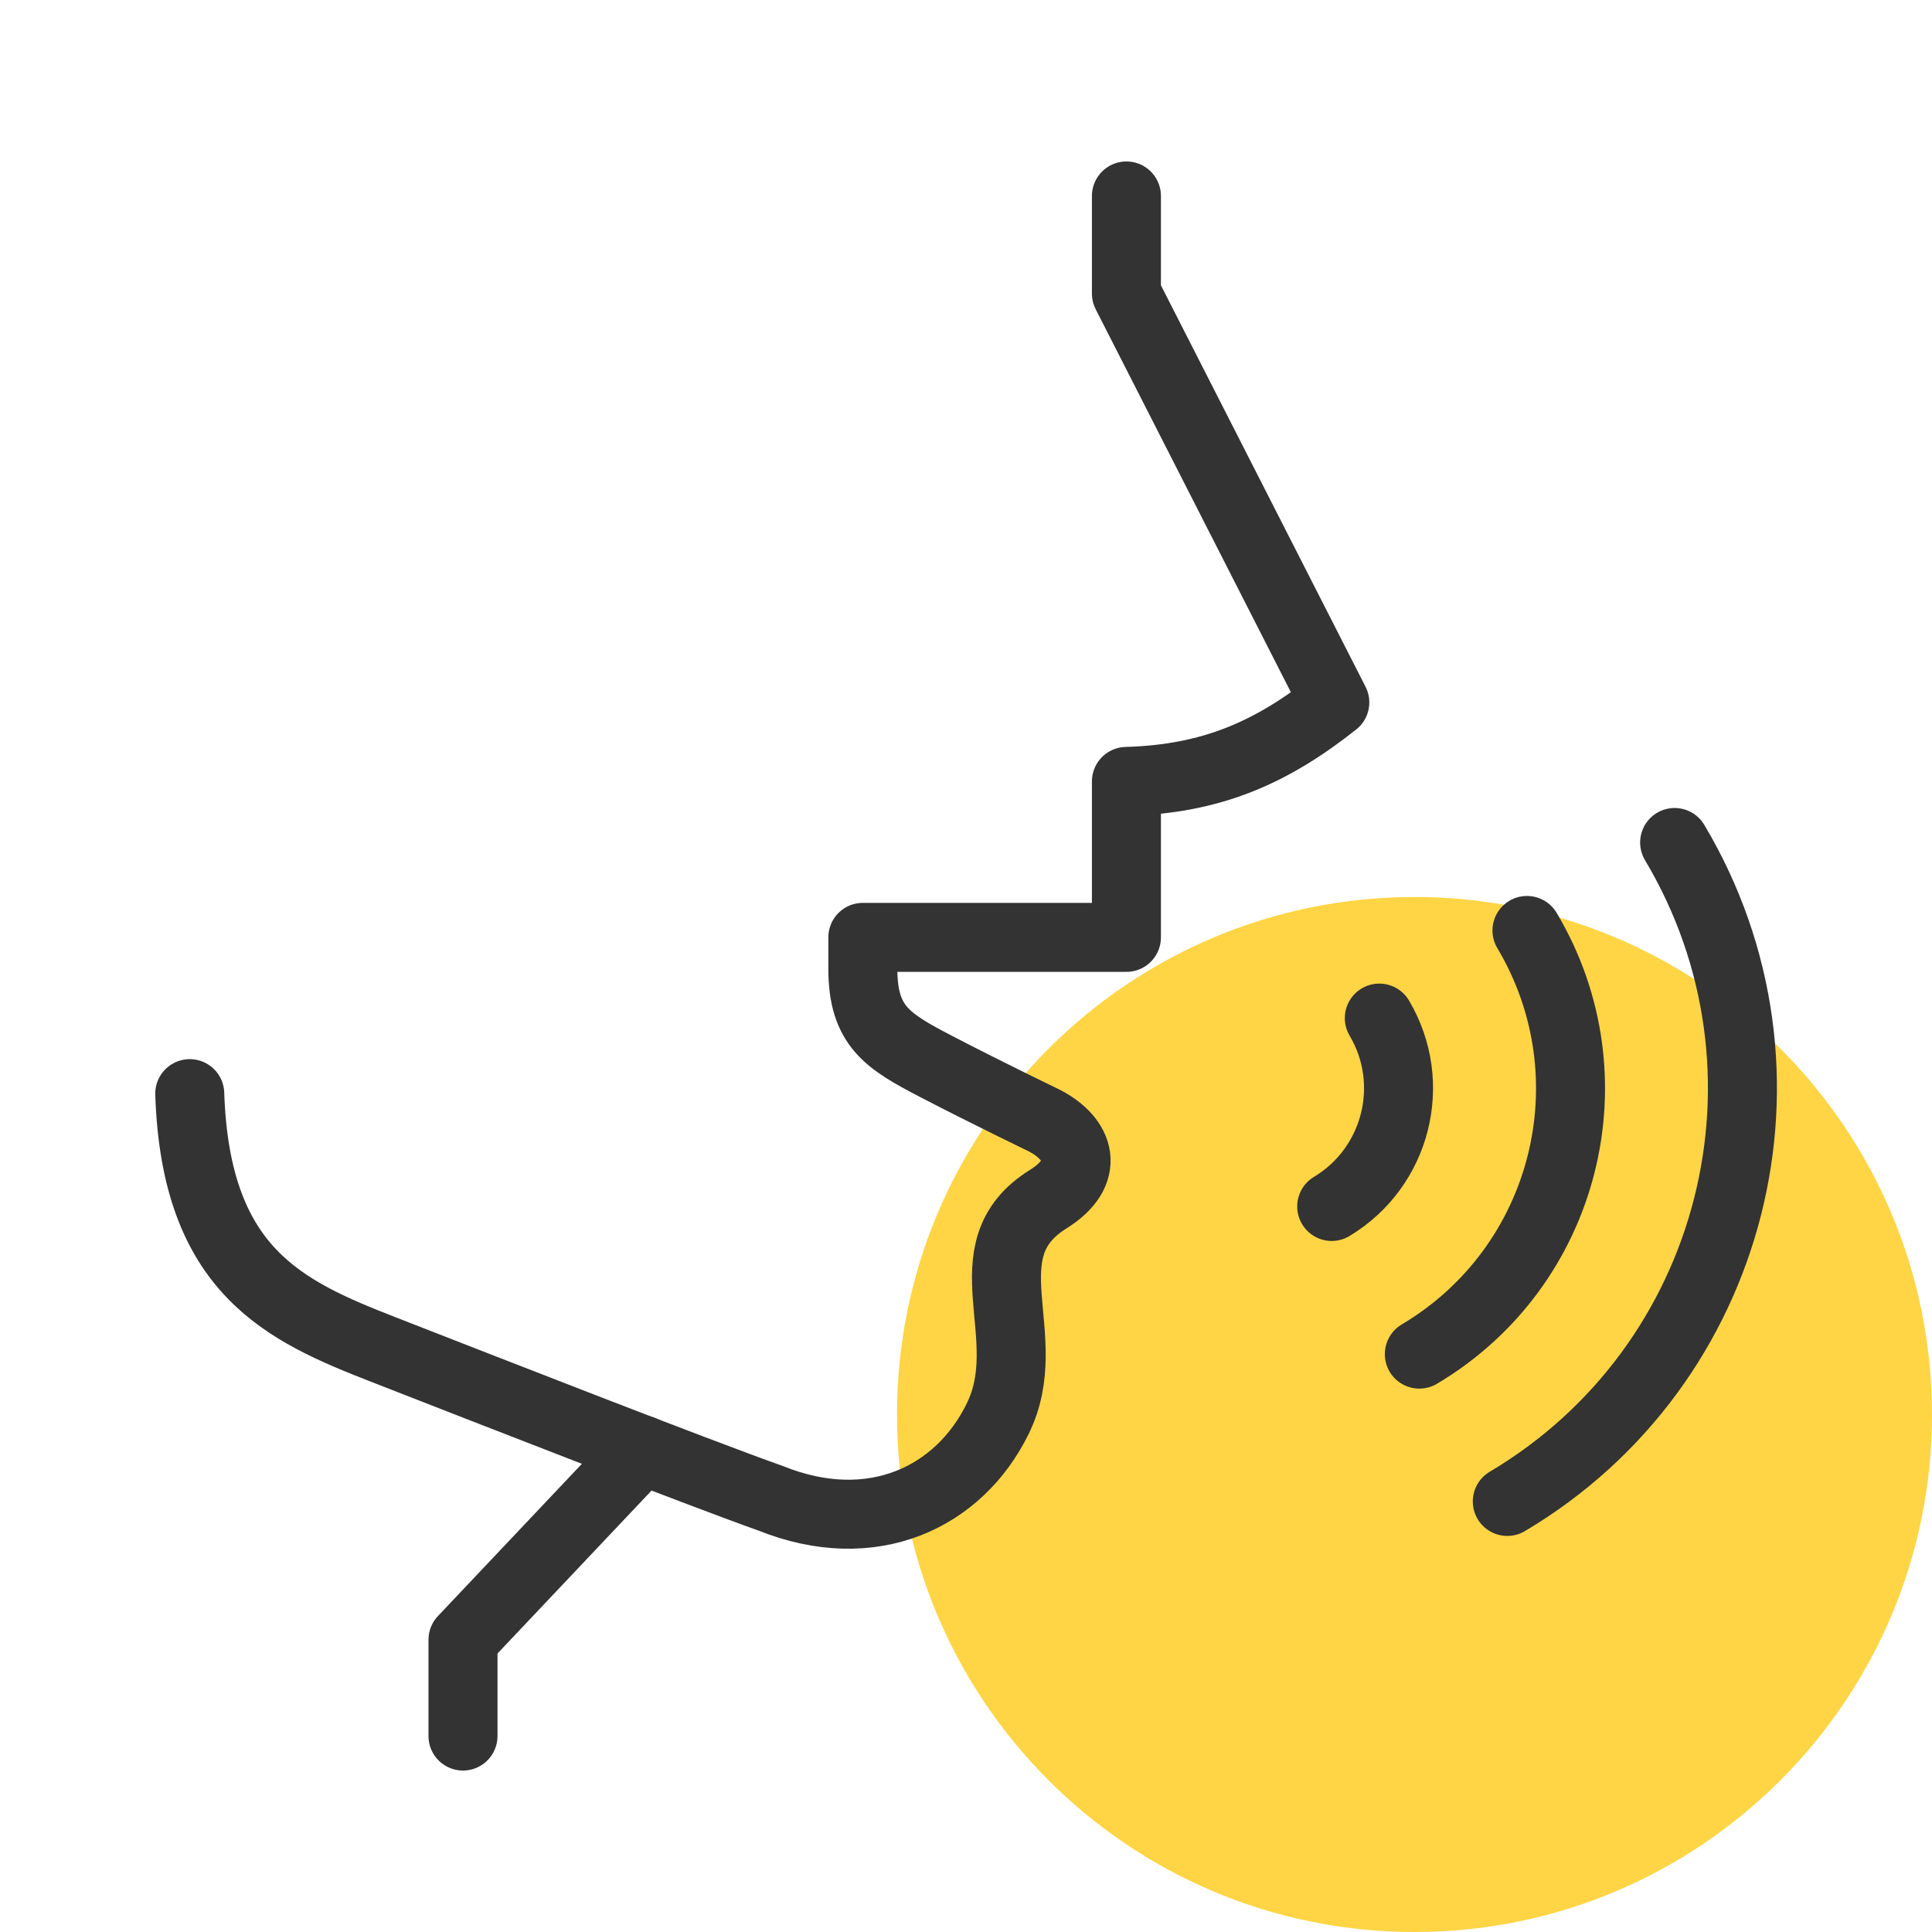 <?xml version="1.0" encoding="UTF-8"?>
<svg id="Layer_1" data-name="Layer 1" xmlns="http://www.w3.org/2000/svg" viewBox="0 0 56 56">
  <defs>
    <style>
      .cls-1 {
        fill: #ffd545;
      }

      .cls-2 {
        fill: none;
        stroke: #333;
        stroke-linecap: round;
        stroke-linejoin: round;
        stroke-width: 2px;
      }
    </style>
  </defs>
  <path class="cls-1" d="M41,26h0c8.28,0,15,6.72,15,15h0c0,8.28-6.72,15-15,15h0c-8.28,0-15-6.72-15-15h0c0-8.28,6.72-15,15-15h0Z"/>
  <g>
    <polyline class="cls-2" points="18.62 42.03 13.42 47.53 13.42 50.32"/>
    <path class="cls-2" d="M5.5,31.7c.17,5.15,2.75,6.3,5.62,7.42,2.87,1.12,9.08,3.55,11.22,4.31,2.94,1.18,5.46-.02,6.58-2.31,1.18-2.4-.93-4.87,1.46-6.36,1.25-.78.93-1.74-.11-2.28,0,0-1.74-.84-3.14-1.57-1.4-.73-2.12-1.16-2.12-2.83v-.91h7.64v-4.52c2.48-.07,4.21-.84,6.04-2.29l-6.04-11.85v-2.83"/>
    <path class="cls-2" d="M39.98,29.51c1.12,1.89.5,4.33-1.38,5.46"/>
    <path class="cls-2" d="M44.26,26.97c2.53,4.25,1.14,9.75-3.12,12.28"/>
    <path class="cls-2" d="M48.54,24.42c3.94,6.61,1.77,15.17-4.85,19.1"/>
  </g>
</svg>
